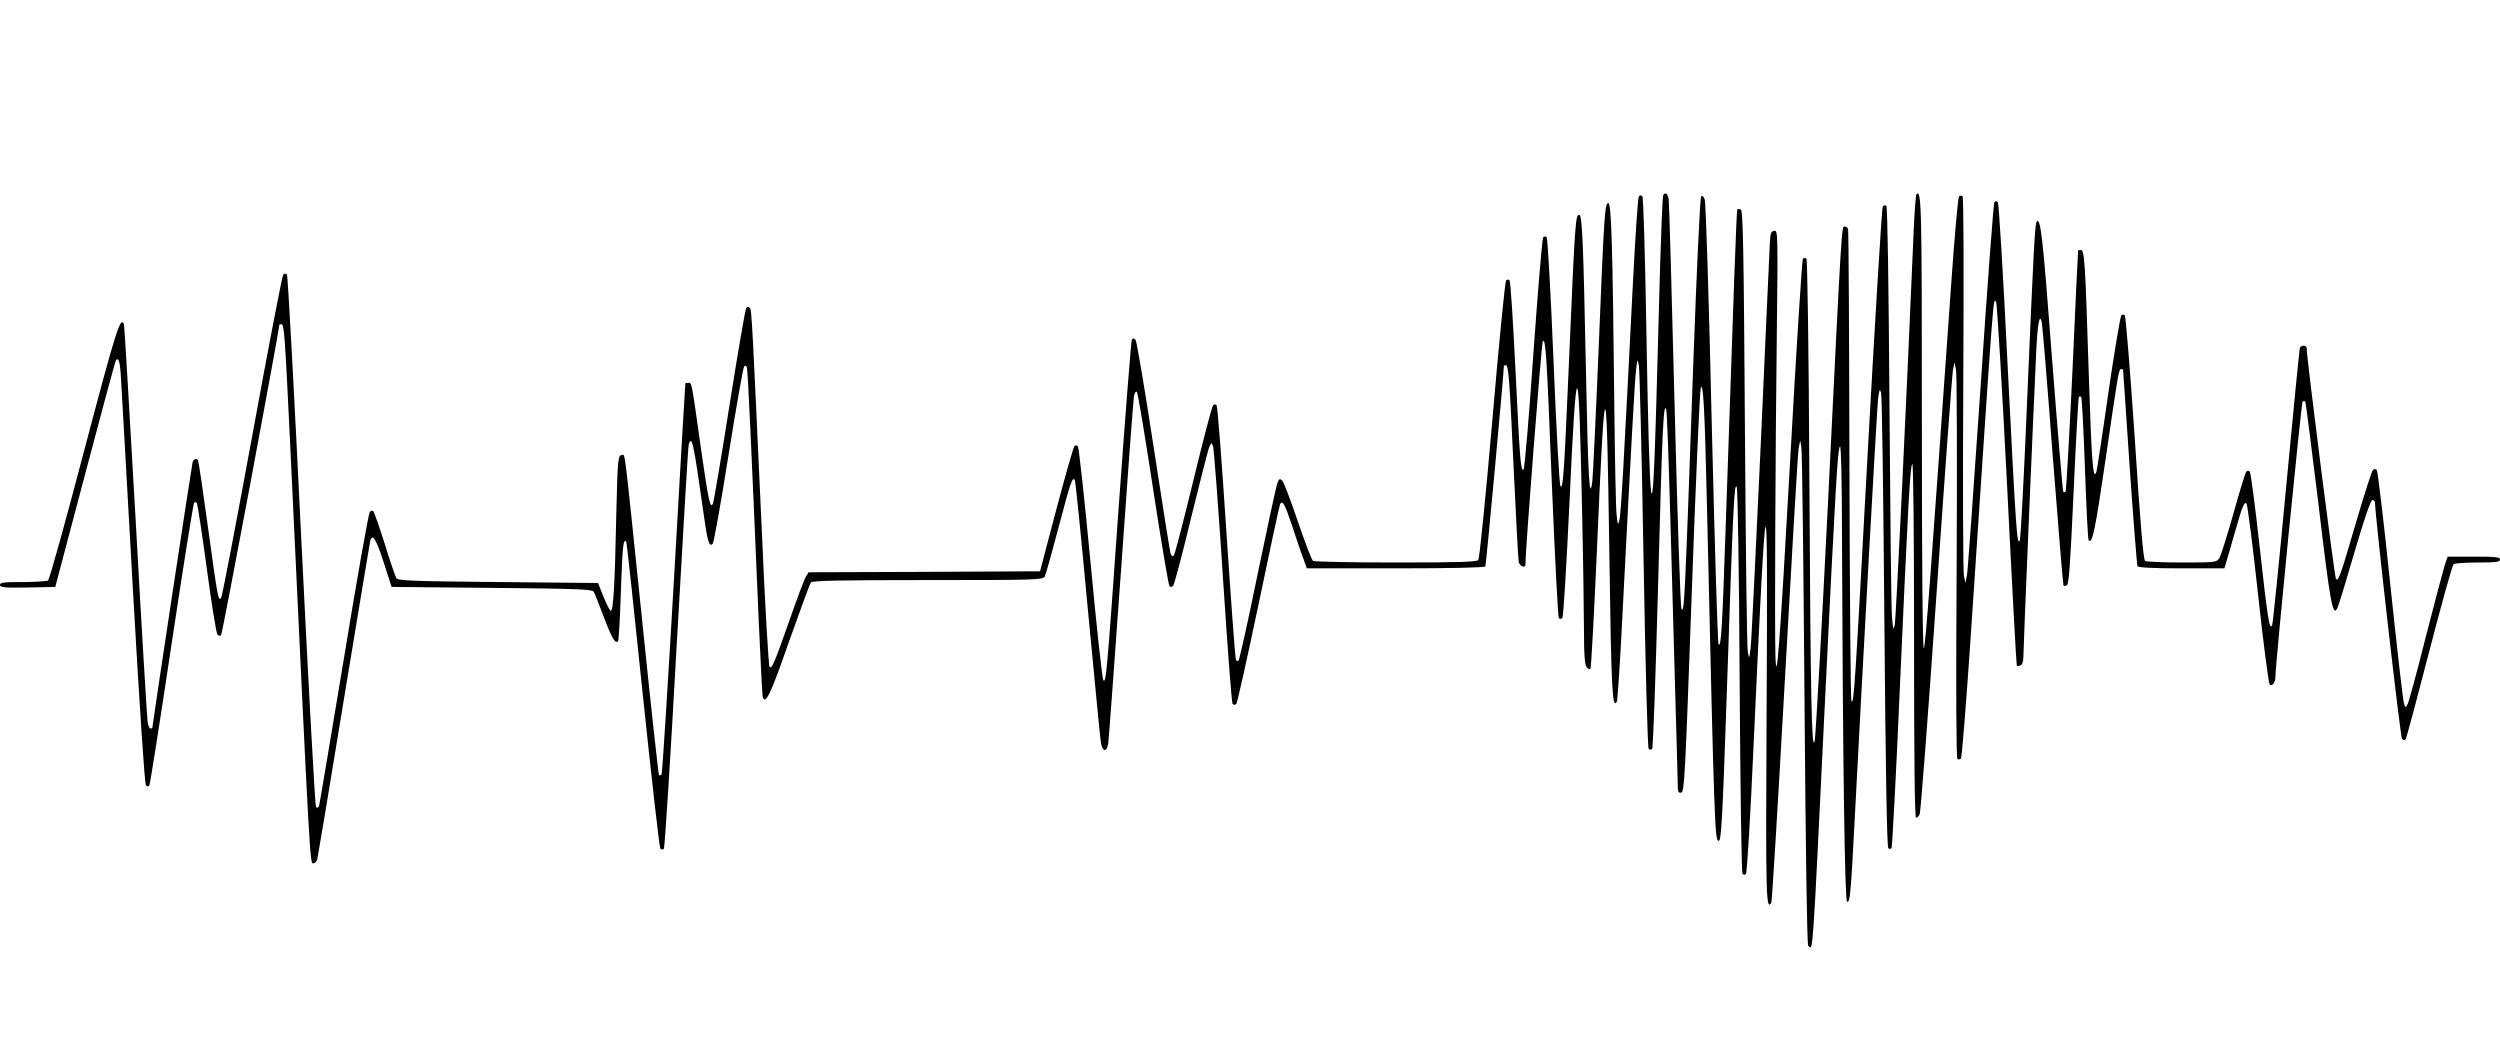 <?xml version="1.0" standalone="no"?>
<!DOCTYPE svg PUBLIC "-//W3C//DTD SVG 20010904//EN"
 "http://www.w3.org/TR/2001/REC-SVG-20010904/DTD/svg10.dtd">
<svg version="1.0" xmlns="http://www.w3.org/2000/svg"
 width="1280pt" height="542pt" viewBox="0 0 1280 542"
 preserveAspectRatio="xMidYMid meet">
<g transform="translate(0,542) scale(0.1,-0.1)"
fill="#000000" stroke="none">
<path d="M8516 4421 c-4 -5 -10 -164 -16 -353 -5 -188 -14 -515 -20 -726 -20
-704 -34 -592 -51 408 -6 360 -15 659 -20 665 -6 6 -12 6 -18 0 -5 -6 -18
-201 -30 -435 -48 -953 -62 -1196 -70 -1225 -7 -27 -9 -24 -14 30 -4 33 -9
292 -12 575 -8 794 -15 1020 -30 1020 -18 0 -21 -32 -50 -745 -14 -341 -29
-645 -32 -675 -14 -119 -22 11 -32 518 -15 730 -20 842 -36 842 -18 0 -21 -33
-50 -710 -27 -625 -32 -702 -46 -677 -5 8 -21 296 -35 639 -14 342 -30 627
-35 633 -6 6 -12 6 -18 0 -5 -6 -27 -273 -50 -594 -22 -322 -45 -589 -50 -594
-15 -15 -19 42 -42 513 -12 245 -25 449 -30 454 -6 6 -12 6 -18 0 -5 -5 -37
-326 -70 -713 -35 -403 -66 -710 -72 -718 -9 -10 -94 -13 -423 -13 -226 0
-417 4 -423 8 -7 4 -42 96 -78 202 -36 107 -72 201 -80 209 -12 12 -15 11 -24
-10 -6 -13 -51 -222 -101 -464 -49 -241 -94 -443 -99 -448 -5 -5 -11 -1 -14 9
-3 11 -25 305 -48 654 -23 349 -45 639 -50 645 -6 6 -12 6 -18 0 -6 -6 -51
-179 -101 -385 -50 -206 -95 -379 -100 -384 -6 -6 -12 -2 -16 8 -4 10 -43 258
-88 551 -45 294 -86 539 -92 545 -9 9 -14 9 -19 0 -4 -6 -33 -383 -66 -838
-63 -892 -66 -919 -80 -905 -5 5 -35 275 -65 599 -31 324 -60 593 -65 599 -6
6 -12 6 -18 0 -6 -6 -47 -152 -93 -325 l-83 -315 -593 -3 -592 -2 -14 -23 c-8
-12 -46 -114 -85 -226 -79 -224 -89 -247 -101 -235 -5 5 -23 313 -39 684 -50
1094 -52 1145 -62 1154 -6 6 -12 6 -18 0 -5 -5 -43 -229 -86 -499 -42 -269
-81 -496 -85 -504 -14 -26 -22 10 -61 282 -49 348 -47 337 -64 337 -8 0 -15
-1 -16 -2 -1 -2 -27 -452 -58 -1000 -32 -549 -60 -1001 -64 -1004 -4 -4 -10
-5 -13 -2 -3 4 -41 350 -84 770 -98 947 -88 868 -106 868 -20 0 -22 -21 -29
-320 -7 -345 -15 -482 -28 -477 -5 1 -22 34 -37 72 l-28 70 -512 5 c-442 4
-514 7 -521 20 -5 8 -32 87 -59 175 -28 88 -54 163 -59 168 -4 4 -13 2 -18 -5
-6 -7 -66 -344 -132 -748 -67 -404 -124 -743 -127 -754 -4 -11 -9 -15 -16 -8
-5 5 -38 613 -75 1363 -36 745 -69 1358 -74 1364 -6 5 -13 5 -19 -1 -5 -5 -77
-378 -159 -828 -83 -451 -154 -823 -159 -828 -15 -15 -17 -2 -67 361 -25 184
-48 338 -51 343 -9 14 -22 9 -28 -9 -4 -14 -206 -1345 -206 -1359 0 -2 -4 -4
-10 -4 -5 0 -11 15 -14 32 -3 18 -31 481 -61 1028 -31 547 -58 1001 -60 1008
-17 49 -39 -20 -204 -645 -95 -362 -178 -661 -185 -665 -6 -4 -64 -8 -128 -8
-99 0 -118 -2 -118 -15 0 -13 20 -15 141 -13 l142 3 153 578 c84 318 155 581
158 584 13 13 20 -10 24 -70 2 -34 30 -520 61 -1080 35 -621 62 -1022 68
-1028 8 -8 13 -7 18 1 4 6 55 333 114 726 59 393 111 717 115 721 4 4 10 2 14
-4 4 -7 27 -158 51 -335 24 -178 48 -329 54 -336 6 -8 14 -9 19 -4 7 7 298
1561 298 1589 0 2 4 3 10 3 15 0 18 -41 45 -600 106 -2245 101 -2160 121
-2160 7 0 16 10 19 23 3 12 64 378 135 812 72 435 132 800 135 813 11 45 30
15 70 -109 l40 -124 513 -5 c441 -4 514 -7 522 -20 5 -8 28 -66 51 -128 42
-111 61 -143 74 -123 3 6 10 121 14 256 8 228 12 267 27 253 3 -3 41 -356 85
-784 45 -429 85 -783 90 -789 6 -6 12 -6 18 0 5 6 34 469 65 1030 32 561 59
1028 62 1038 16 53 25 12 75 -343 21 -154 30 -183 48 -164 6 5 42 209 81 454
39 244 75 449 80 454 6 6 11 4 14 -5 5 -13 22 -390 61 -1304 9 -203 18 -376
20 -382 14 -44 38 5 134 280 57 160 107 298 113 305 8 9 140 12 599 12 550 0
589 1 598 18 5 9 37 123 71 252 60 228 71 262 83 242 4 -5 33 -299 66 -653 34
-354 63 -663 67 -686 6 -52 31 -58 38 -10 3 17 32 419 66 892 33 473 63 873
66 888 4 17 10 25 15 20 5 -5 42 -229 83 -497 41 -269 79 -493 84 -498 5 -5
13 -4 19 4 6 7 48 166 93 353 46 187 87 349 93 360 10 20 10 20 18 0 4 -11 27
-310 50 -665 23 -355 45 -649 50 -654 6 -6 13 -6 19 0 5 5 56 235 114 511 57
275 107 506 110 512 13 21 24 1 62 -112 20 -61 45 -136 56 -164 l19 -53 454 0
c289 0 456 4 460 10 4 7 94 981 95 1028 0 1 4 2 9 2 15 0 19 -55 41 -530 12
-250 23 -465 26 -477 4 -21 34 -34 34 -15 0 76 83 1139 89 1145 15 15 20 -61
47 -743 15 -366 31 -669 35 -674 6 -6 12 -6 18 0 6 5 21 265 36 577 37 803 48
800 65 -18 6 -264 10 -550 10 -636 0 -114 4 -160 13 -174 9 -11 16 -14 20 -8
4 6 18 267 32 579 43 999 51 998 65 -1 10 -698 15 -786 38 -748 4 6 18 216 30
465 45 871 62 1183 69 1238 6 54 7 54 14 20 4 -19 15 -467 24 -995 9 -528 21
-964 26 -969 6 -6 12 -6 18 0 5 5 18 376 30 824 22 825 28 952 42 914 4 -11
14 -292 23 -625 9 -332 21 -750 26 -929 5 -179 10 -344 10 -368 0 -36 3 -43
18 -40 16 3 20 77 54 1028 20 563 41 1033 46 1045 13 28 20 -103 32 -620 38
-1657 40 -1700 60 -1700 13 0 19 105 42 780 32 947 37 1054 50 1032 5 -10 12
-411 15 -992 3 -536 10 -980 14 -987 5 -8 12 -9 18 -3 6 6 23 292 40 675 66
1435 73 1453 66 153 -5 -949 -3 -1019 24 -975 4 6 35 523 70 1149 35 626 66
1156 70 1178 l8 40 6 -35 c4 -19 11 -599 16 -1289 6 -789 13 -1257 19 -1263
25 -25 21 -85 82 1172 60 1227 69 1372 81 1385 5 5 10 -172 10 -470 4 -1122
14 -1858 26 -1862 15 -5 19 36 38 402 42 810 115 2126 121 2175 6 46 8 51 15
30 5 -14 12 -542 17 -1173 6 -744 13 -1152 20 -1159 6 -6 12 -6 17 1 3 6 22
352 40 769 46 1026 55 1185 66 1197 5 5 9 -339 9 -897 0 -591 3 -909 10 -913
5 -3 14 4 19 17 5 13 44 520 86 1128 42 608 80 1123 84 1145 l8 40 8 -40 c4
-21 6 -477 3 -1012 -4 -632 -2 -975 4 -979 5 -4 14 -2 18 2 5 5 27 286 50 624
123 1839 114 1730 130 1714 5 -5 30 -425 56 -934 25 -509 48 -927 50 -929 2
-2 10 -1 19 2 10 5 15 20 15 54 0 46 52 1276 66 1563 7 137 17 188 28 140 3
-14 29 -322 56 -685 28 -362 53 -661 55 -663 2 -3 10 -2 17 1 11 4 18 109 35
482 12 262 24 480 27 483 3 3 9 3 12 -1 3 -3 12 -168 19 -367 7 -198 15 -364
19 -367 19 -19 33 49 87 418 66 453 67 459 80 459 5 0 9 -1 9 -2 0 -2 16 -226
34 -500 19 -273 37 -501 40 -507 5 -7 80 -11 226 -11 l219 0 20 68 c11 37 29
101 41 142 30 105 41 133 52 122 5 -5 32 -213 59 -463 27 -250 54 -458 60
-464 12 -12 29 11 29 38 0 67 133 1404 139 1410 5 5 11 5 14 0 3 -5 33 -242
68 -528 60 -508 73 -576 96 -529 6 11 45 139 88 287 52 177 83 267 92 267 7 0
13 -6 13 -12 1 -75 130 -1202 138 -1210 7 -7 15 -9 18 -5 4 3 58 205 121 449
63 243 119 446 126 450 7 4 63 8 125 8 93 0 112 3 112 15 0 13 -22 15 -134 15
l-134 0 -16 -47 c-8 -27 -52 -192 -97 -368 -44 -176 -86 -329 -92 -340 -10
-20 -10 -20 -18 0 -5 11 -36 283 -70 605 -33 322 -65 589 -70 594 -6 6 -13 6
-20 -1 -6 -6 -44 -125 -85 -264 -82 -281 -91 -306 -104 -293 -7 7 -150 1133
-150 1182 0 16 -29 16 -35 0 -2 -7 -34 -328 -70 -712 -36 -384 -68 -703 -72
-709 -14 -22 -23 37 -63 398 -23 209 -46 384 -51 390 -6 6 -12 6 -18 0 -5 -6
-35 -102 -66 -215 -32 -113 -64 -215 -72 -227 -13 -22 -18 -23 -191 -23 -97 0
-182 4 -189 8 -9 5 -25 194 -53 627 -23 341 -46 624 -51 630 -6 6 -12 6 -18 0
-5 -6 -35 -183 -66 -395 -30 -212 -58 -393 -61 -404 -17 -55 -25 45 -39 484
-19 596 -22 650 -41 650 -8 0 -14 -1 -14 -2 -1 -2 -14 -279 -29 -616 -16 -337
-32 -616 -35 -619 -3 -4 -9 -4 -12 -1 -3 4 -29 313 -58 687 -47 626 -59 727
-79 694 -8 -13 -15 -135 -48 -912 -16 -387 -33 -711 -38 -719 -14 -26 -19 46
-62 898 -22 454 -45 829 -50 835 -6 6 -12 6 -18 0 -4 -6 -36 -428 -70 -940
-35 -511 -66 -948 -70 -970 l-8 -40 -8 39 c-4 22 -6 466 -3 988 3 589 2 951
-4 954 -6 4 -14 2 -18 -2 -5 -5 -23 -207 -40 -449 -106 -1506 -131 -1849 -140
-1864 -6 -10 -10 413 -10 1151 0 1128 -2 1200 -28 1173 -3 -3 -10 -88 -14
-188 -34 -806 -90 -1987 -97 -2016 -7 -32 -8 -28 -14 39 -4 41 -9 531 -13
1088 -4 623 -10 1015 -16 1018 -5 4 -13 2 -18 -2 -5 -5 -38 -553 -75 -1219
-69 -1271 -73 -1335 -86 -1314 -4 8 -8 552 -10 1209 -1 657 -4 1201 -7 1208
-2 6 -10 12 -17 12 -16 0 -14 48 -85 -1400 -33 -663 -64 -1218 -69 -1235 -15
-56 -21 199 -27 1340 -3 647 -10 1124 -15 1130 -6 6 -12 6 -18 0 -5 -6 -34
-467 -65 -1025 -53 -948 -71 -1194 -76 -1000 -4 141 0 1054 7 1614 6 544 6
558 -13 554 -15 -2 -20 -13 -22 -53 -1 -28 -23 -495 -47 -1040 -25 -545 -48
-1015 -52 -1045 -7 -54 -7 -54 -14 -20 -5 19 -11 536 -15 1148 -6 932 -10
1115 -21 1119 -8 3 -16 4 -18 1 -4 -3 -19 -426 -60 -1638 -17 -505 -23 -610
-36 -588 -5 9 -20 519 -35 1134 -14 616 -30 1130 -36 1143 -5 15 -12 21 -18
15 -6 -6 -23 -377 -40 -844 -44 -1238 -46 -1294 -61 -1267 -5 9 -21 476 -35
1039 -14 563 -28 1038 -30 1056 -5 31 -17 41 -28 23z"/>
</g>
</svg>
